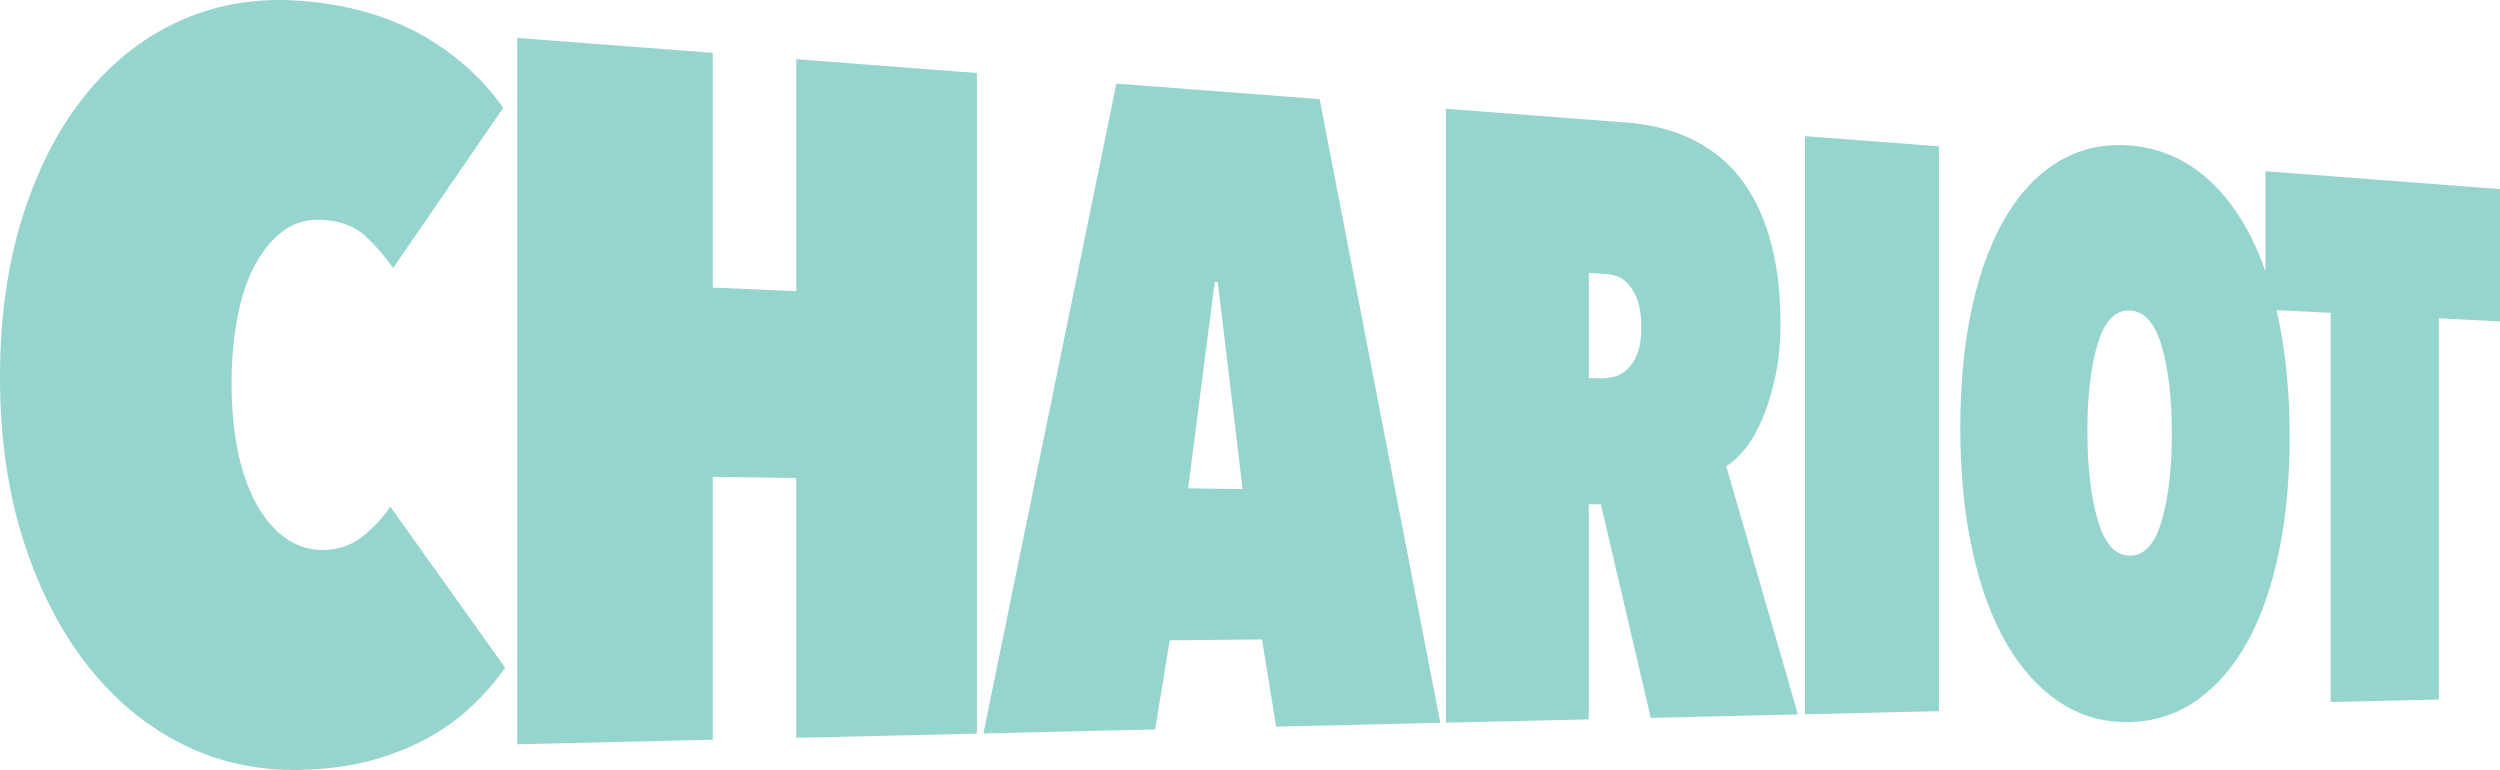 <svg width="526" height="162" viewBox="0 0 526 162" fill="none" xmlns="http://www.w3.org/2000/svg">
<path d="M76.313 112.847C73.919 114.768 71.084 115.719 67.777 115.71C64.873 115.7 62.244 114.817 59.879 113.073C57.505 111.318 55.484 108.888 53.796 105.752C52.108 102.616 50.843 98.93 49.999 94.696C49.155 90.462 48.724 85.797 48.724 80.701C48.724 75.605 49.145 70.891 49.999 66.549C50.843 62.217 52.108 58.531 53.796 55.474C55.474 52.435 57.475 50.093 59.771 48.466C62.067 46.839 64.667 46.104 67.561 46.251C71.545 46.447 74.626 47.565 76.814 49.603C78.992 51.632 80.954 53.896 82.72 56.395L105.885 22.69C104.05 20.044 101.843 17.505 99.272 15.065C96.692 12.625 93.699 10.361 90.294 8.263C86.87 6.166 82.936 4.402 78.462 2.981C73.959 1.56 68.955 0.619 63.431 0.188C54.502 -0.518 46.222 0.766 38.608 4.049C30.916 7.372 24.195 12.468 18.494 19.338C12.745 26.268 8.222 34.804 4.945 44.957C1.648 55.15 0 66.647 0 79.407C0 92.021 1.648 103.488 4.945 113.779C8.222 124.03 12.745 132.812 18.494 140.114C24.195 147.366 30.916 152.894 38.608 156.696C46.222 160.46 54.512 162.214 63.431 161.979C69.092 161.832 74.135 161.126 78.56 159.872C82.965 158.617 86.87 157.04 90.294 155.119C93.699 153.207 96.721 150.992 99.37 148.473C102.009 145.964 104.315 143.299 106.277 140.466L82.112 106.585C80.62 108.849 78.688 110.937 76.303 112.857L76.313 112.847ZM167.53 61.256L149.968 60.511V11.115L108.828 7.979V156.598L149.968 155.638V100.322L167.53 100.587V155.236L205.539 154.354V15.359L167.53 12.458V61.256ZM234.885 17.594L206.903 154.315L243.039 153.472L246.11 134.723L265.526 134.537L268.499 152.884L303.035 152.08L277.653 20.857L234.876 17.594H234.885ZM249.985 102.753L255.578 59.296L256.215 59.325L261.445 102.91L249.985 102.743V102.753ZM367.261 94.344C368.605 92.638 369.812 90.502 370.881 87.934C371.951 85.366 372.834 82.436 373.55 79.113C374.257 75.8 374.61 72.077 374.61 67.931C374.61 61.835 373.972 56.307 372.687 51.338C371.401 46.359 369.459 42.056 366.869 38.42C364.269 34.765 360.913 31.854 356.782 29.688C352.622 27.512 347.736 26.199 342.075 25.768L304.223 22.886V152.051L334.285 151.355V106.085L336.826 106.115L347.314 151.041L378.289 150.316L363.199 98.078C364.553 97.294 365.897 96.039 367.241 94.334L367.261 94.344ZM344.508 74.389C343.949 75.781 343.253 76.879 342.419 77.673C341.585 78.467 340.652 79.005 339.622 79.26C338.592 79.525 337.66 79.633 336.816 79.613L334.285 79.525V57.424L337.66 57.601C338.406 57.64 339.23 57.797 340.113 58.081C340.996 58.365 341.84 58.934 342.625 59.806C343.409 60.668 344.057 61.825 344.567 63.256C345.077 64.697 345.333 66.588 345.333 68.95C345.333 71.184 345.058 72.997 344.499 74.399L344.508 74.389ZM379.751 150.287L407.949 149.63V30.785L379.751 28.639V150.287ZM476.649 36.029V57.101C475.569 53.994 474.323 51.132 472.91 48.525C470.026 43.193 466.513 38.989 462.344 35.902C458.144 32.795 453.415 31.031 448.137 30.609C442.809 30.188 437.952 31.227 433.567 33.726C429.151 36.254 425.374 40.087 422.244 45.232C419.095 50.407 416.671 56.787 414.984 64.363C413.286 71.969 412.443 80.515 412.443 89.992C412.443 99.469 413.286 108.094 414.984 115.837C416.671 123.57 419.095 130.136 422.244 135.527C425.374 140.897 429.151 145.014 433.567 147.876C437.943 150.728 442.809 152.071 448.137 151.933C453.415 151.796 458.144 150.228 462.344 147.239C466.513 144.269 470.026 140.172 472.91 134.938C475.775 129.734 477.963 123.482 479.474 116.16C480.985 108.869 481.741 100.763 481.741 91.845C481.741 82.926 480.985 74.801 479.474 67.48C479.317 66.725 479.151 65.98 478.984 65.245L490.385 65.823V147.709L513.137 147.18V66.97L526 67.617V39.783L476.649 36.019V36.029ZM454.818 109.594C453.386 114.475 451.168 116.915 448.137 116.905C445.085 116.895 442.829 114.416 441.377 109.456C439.915 104.487 439.189 98.235 439.189 90.718C439.189 83.201 439.915 77.045 441.377 72.253C442.838 67.48 445.095 65.177 448.137 65.324C451.168 65.471 453.396 67.98 454.818 72.831C456.241 77.673 456.957 83.788 456.957 91.188C456.957 98.597 456.241 104.723 454.818 109.594Z" fill="#96D5CD"/>
</svg>
